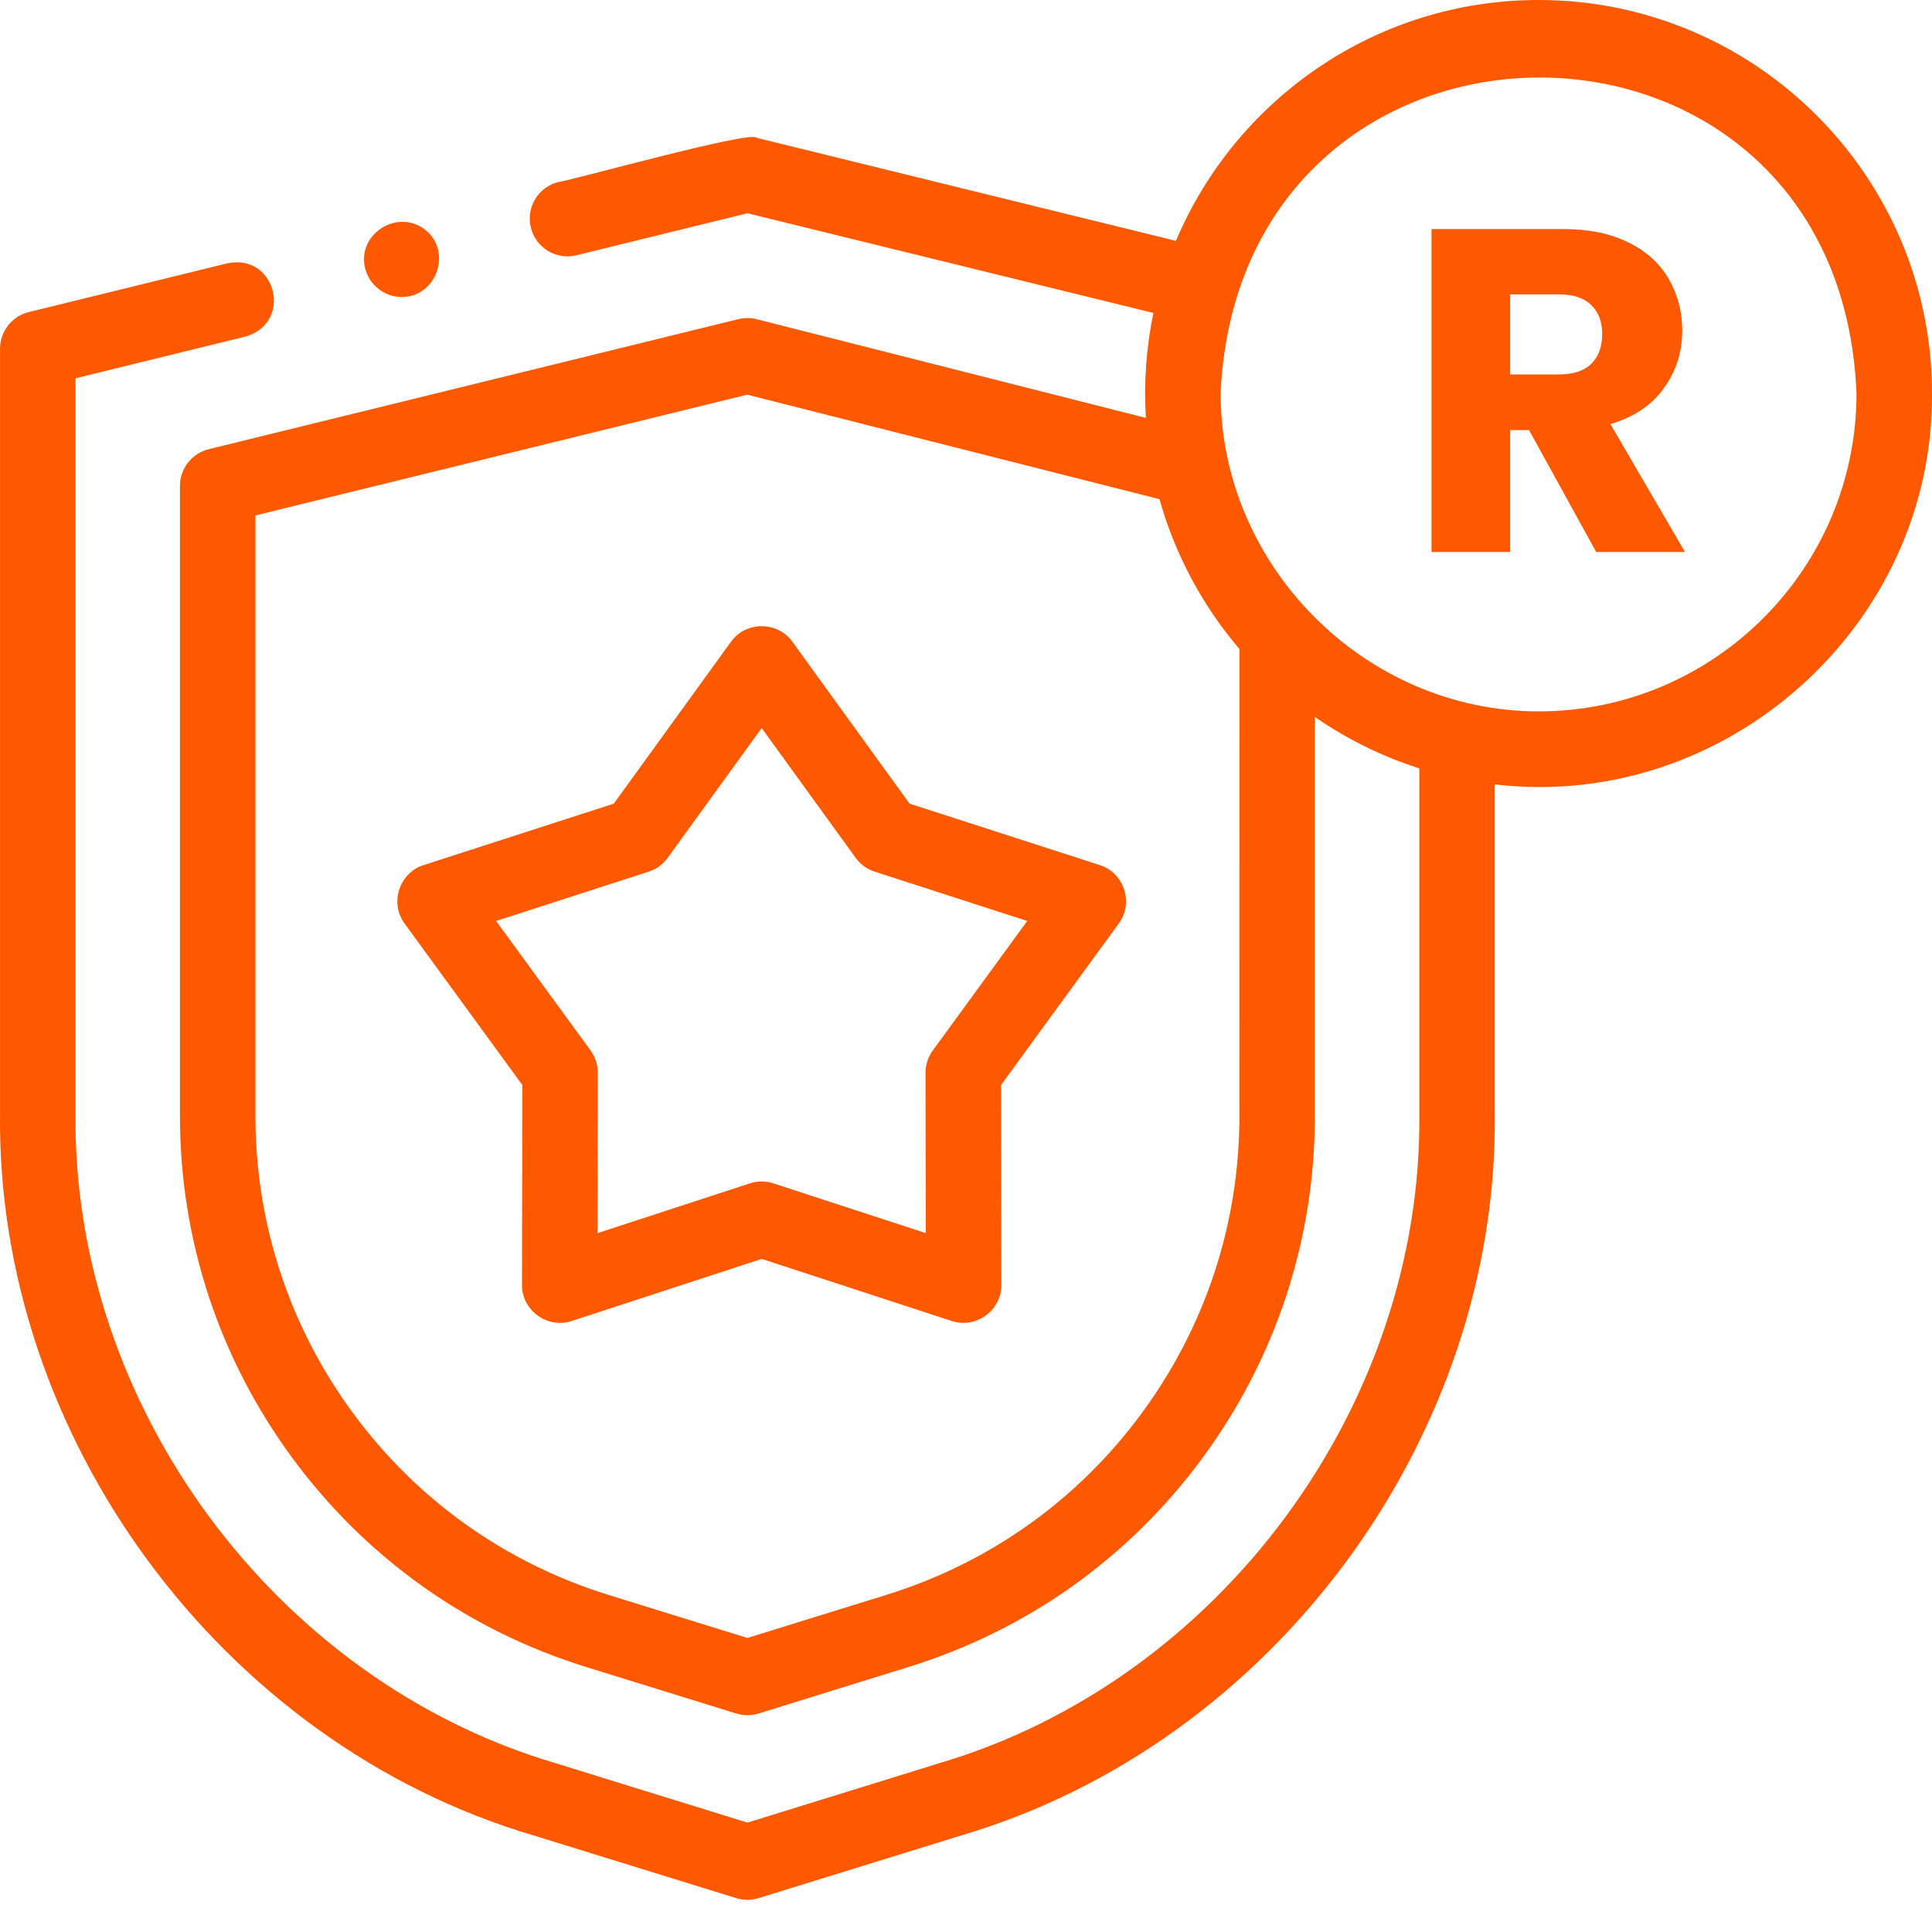 <svg width="42" height="42" viewBox="0 0 42 42" fill="none" xmlns="http://www.w3.org/2000/svg">
<path d="M33.447 0C29.907 0 26.862 2.162 25.564 5.236L16.444 2.995C16.348 2.824 12.338 3.945 12.141 3.956C11.701 4.064 11.432 4.508 11.54 4.948C11.648 5.388 12.093 5.657 12.533 5.549L16.248 4.636L25.074 6.804C24.918 7.553 24.864 8.321 24.911 9.085L16.449 6.939C16.319 6.906 16.183 6.906 16.052 6.938L4.537 9.765C4.17 9.856 3.912 10.184 3.912 10.562V24.255C3.912 26.953 4.759 29.528 6.361 31.703C7.963 33.875 10.173 35.444 12.752 36.242L16.005 37.25C16.163 37.299 16.332 37.299 16.491 37.25L19.744 36.241C22.323 35.444 24.533 33.875 26.136 31.702C27.737 29.528 28.584 26.953 28.584 24.255V15.586C29.28 16.068 30.048 16.447 30.855 16.704V24.18C30.936 30.538 26.518 36.529 20.42 38.33L16.248 39.622L12.077 38.33C5.978 36.529 1.56 30.538 1.642 24.18C1.642 24.18 1.642 8.224 1.642 8.224L5.334 7.317C6.38 7.021 6.005 5.501 4.942 5.724L0.626 6.784C0.259 6.874 0.001 7.203 0.001 7.581V24.18C-0.09 31.241 4.818 37.897 11.591 39.898L16.005 41.264C16.163 41.313 16.332 41.313 16.49 41.264L20.905 39.898C27.678 37.897 32.586 31.242 32.495 24.18C32.495 24.18 32.495 17.052 32.495 17.052C37.511 17.644 42.033 13.607 42 8.553C42 3.837 38.163 0 33.447 0ZM26.944 24.255C26.944 26.6 26.207 28.839 24.815 30.729C23.422 32.617 21.501 33.981 19.259 34.674L16.248 35.608L13.237 34.675C10.995 33.981 9.074 32.617 7.681 30.729C6.289 28.839 5.553 26.6 5.553 24.255V11.205L16.244 8.58L25.207 10.852C25.54 12.046 26.138 13.165 26.943 14.107L26.944 24.255ZM33.447 15.465C29.667 15.465 26.515 12.288 26.536 8.514C26.999 -0.595 39.986 -0.599 40.359 8.553C40.359 12.364 37.258 15.465 33.447 15.465Z" fill="#FF5900"/>
<path d="M34.7 12L33.24 9.35H32.83V12H31.12V4.98H33.99C34.543 4.98 35.013 5.077 35.4 5.27C35.793 5.463 36.087 5.73 36.28 6.07C36.473 6.403 36.57 6.777 36.57 7.19C36.57 7.657 36.437 8.073 36.17 8.44C35.91 8.807 35.523 9.067 35.01 9.22L36.63 12H34.7ZM32.83 8.14H33.89C34.203 8.14 34.437 8.063 34.59 7.91C34.75 7.757 34.83 7.54 34.83 7.26C34.83 6.993 34.75 6.783 34.59 6.63C34.437 6.477 34.203 6.4 33.89 6.4H32.83V8.14Z" fill="#FF5900"/>
<path d="M23.914 18.808L19.774 17.471L17.223 13.947C16.901 13.502 16.216 13.502 15.894 13.947L13.343 17.471L9.203 18.808C8.681 18.977 8.468 19.627 8.792 20.072L11.355 23.587L11.348 27.938C11.347 28.487 11.899 28.889 12.423 28.719L16.558 27.367L20.694 28.719C21.218 28.889 21.77 28.487 21.769 27.938L21.762 23.587L24.324 20.072C24.649 19.627 24.436 18.977 23.914 18.808ZM20.278 22.837C20.175 22.978 20.12 23.148 20.12 23.322L20.126 26.807L16.813 25.725C16.648 25.671 16.469 25.671 16.303 25.725L12.99 26.807L12.996 23.322C12.996 23.148 12.941 22.978 12.839 22.837L10.785 20.021L14.102 18.949C14.268 18.896 14.412 18.791 14.514 18.65L16.558 15.827L18.602 18.65C18.704 18.791 18.849 18.896 19.015 18.949L22.331 20.021L20.278 22.837Z" fill="#FF5900"/>
<path d="M8.733 6.457C9.506 6.457 9.844 5.436 9.222 4.979C8.625 4.54 7.77 5.089 7.933 5.815C8.016 6.186 8.353 6.457 8.733 6.457Z" fill="#FF5900"/>
</svg>
